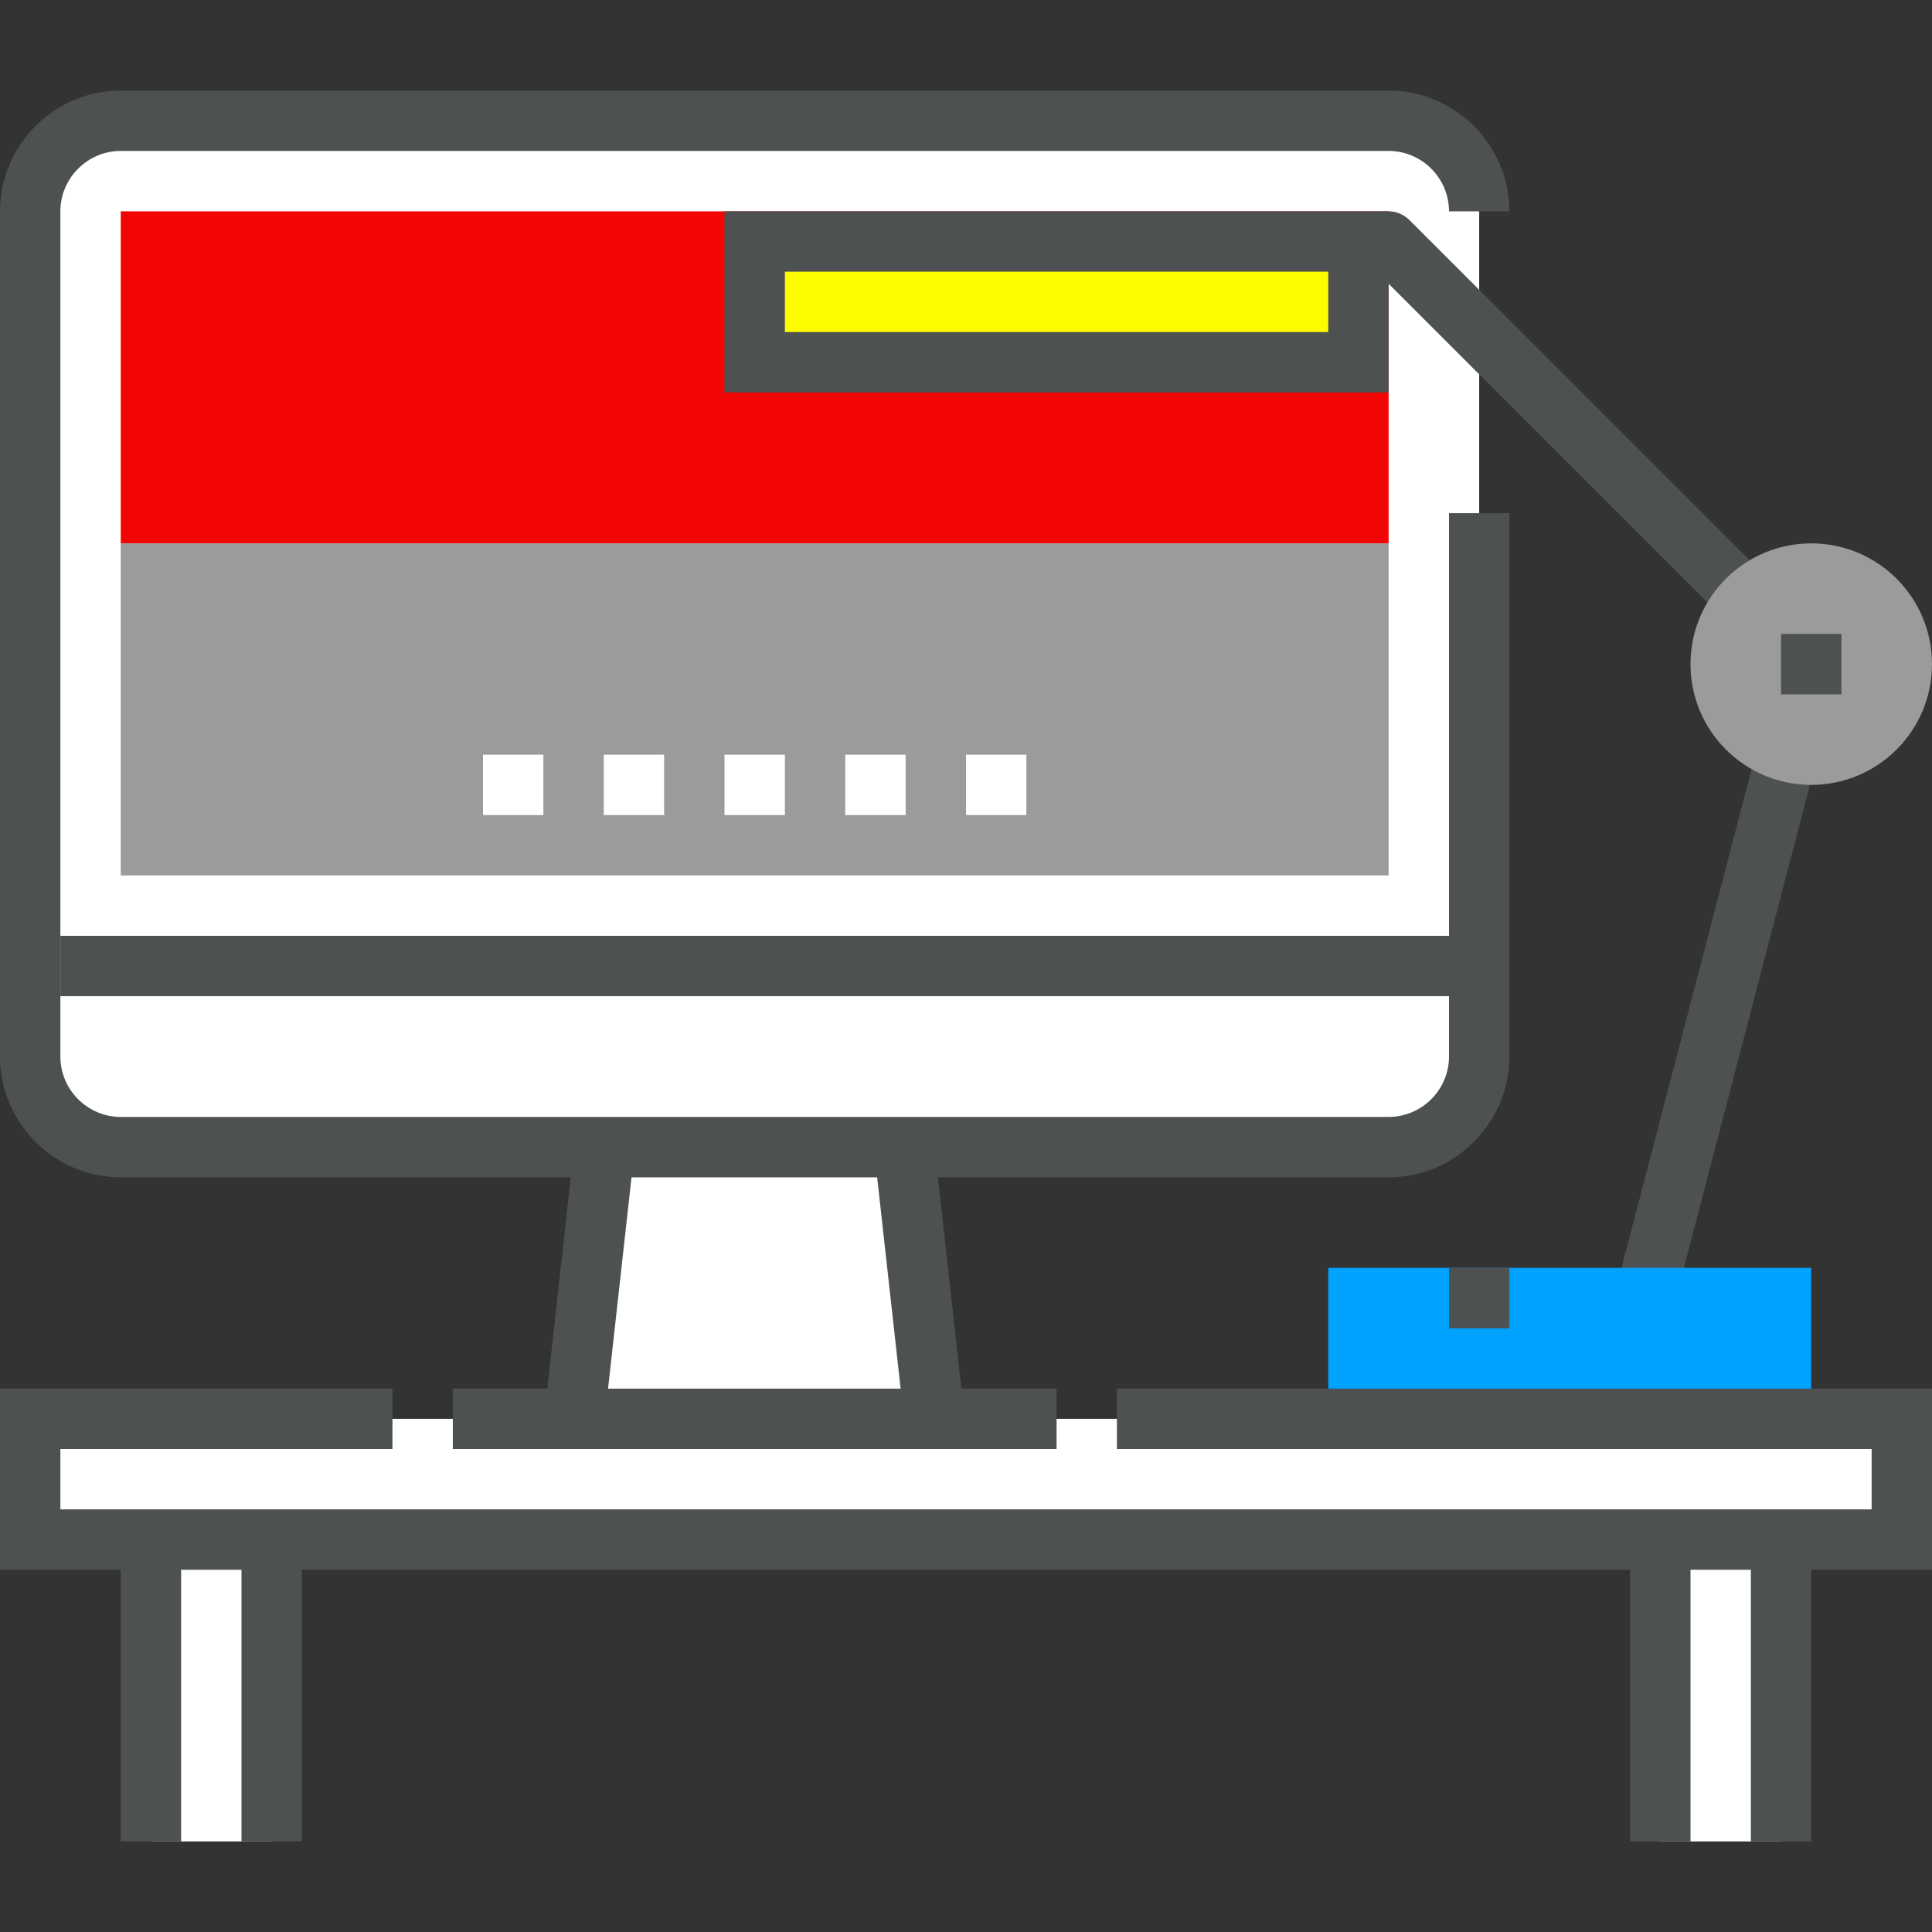 <?xml version="1.0" encoding="UTF-8" standalone="no"?>
<svg width="64px" height="64px" viewBox="0 0 64 64" version="1.1" xmlns="http://www.w3.org/2000/svg" xmlns:xlink="http://www.w3.org/1999/xlink">
    <rect x="0" y="0" width="64" height="64" fill="#333333" stroke="none"/>
    <!-- Generator: Sketch 50.2 (55047) - http://www.bohemiancoding.com/sketch -->
    <title>icon-amenagement</title>
    <desc>Created with Sketch.</desc>
    <defs></defs>
    <g id="icon-amenagement" stroke="none" stroke-width="1" fill="none" fill-rule="evenodd">
        <g id="Group" transform="translate(0, 3)" fill-rule="nonzero">
            <rect id="Rectangle-path" fill="#FFFFFF" x="55" y="48" width="4" height="10"></rect>
            <rect id="Rectangle-path" fill="#FFFFFF" x="5" y="48" width="4" height="10"></rect>
            <rect id="Rectangle-path" fill="#FFFFFF" x="1" y="44" width="62" height="4"></rect>
            <g>
                <g>
                    <polygon id="Shape" fill="#FFFFFF" points="31 44 19 44 20 35 30 35"></polygon>
                    <path d="M49,4 C49,2.3 47.7,1 46,1 L4,1 C2.3,1 1,2.3 1,4 L1,32 C1,33.7 2.3,35 4,35 L46,35 C47.7,35 49,33.7 49,32 L49,4 Z" id="Shape" fill="#FFFFFF"></path>
                    <path d="M46,36 L4,36 C1.8,36 0,34.2 0,32 L0,4 C0,1.8 1.8,0 4,0 L46,0 C48.2,0 50,1.8 50,4 L48,4 C48,2.9 47.1,2 46,2 L4,2 C2.9,2 2,2.9 2,4 L2,32 C2,33.1 2.9,34 4,34 L46,34 C47.1,34 48,33.1 48,32 L48,14 L50,14 L50,32 C50,34.2 48.2,36 46,36 Z" id="Shape" fill="#4D5152"></path>
                    <rect id="Rectangle-path" fill="#4D5152" transform="translate(30.461, 39.582) rotate(-6.338) translate(-30.461, -39.582) " x="29.461" y="35.032" width="2" height="9.1"></rect>
                    <rect id="Rectangle-path" fill="#4D5152" transform="translate(19.527, 39.482) rotate(-83.662) translate(-19.527, -39.482) " x="14.977" y="38.482" width="9.1" height="2"></rect>
                    <rect id="Rectangle-path" fill="#4D5152" x="15" y="43" width="20" height="2"></rect>
                    <rect id="Rectangle-path" fill="#4D5152" x="2" y="28" width="46" height="2"></rect>
                    <rect id="Rectangle-path" fill="#F20505" x="4" y="4" width="42" height="11"></rect>
                    <rect id="Rectangle-path-Copy" fill="#9B9B9B" x="4" y="15" width="42" height="11"></rect>
                    <rect id="Rectangle-path" fill="#FFFFFF" x="24" y="22" width="2" height="2"></rect>
                    <rect id="Rectangle-path" fill="#FFFFFF" x="28" y="22" width="2" height="2"></rect>
                    <rect id="Rectangle-path" fill="#FFFFFF" x="32" y="22" width="2" height="2"></rect>
                    <rect id="Rectangle-path" fill="#FFFFFF" x="20" y="22" width="2" height="2"></rect>
                    <rect id="Rectangle-path" fill="#FFFFFF" x="16" y="22" width="2" height="2"></rect>
                </g>
                <polygon id="Shape" fill="#4D5152" points="64 49 0 49 0 43 13 43 13 45 2 45 2 47 62 47 62 45 37 45 37 43 64 43"></polygon>
            </g>
            <path d="M60,20 C59.7,20 59.5,19.9 59.3,19.7 L45.3,5.7 C44.9,5.3 44.9,4.7 45.3,4.3 C45.7,3.9 46.3,3.9 46.7,4.3 L60.7,18.3 C61.1,18.7 61.1,19.3 60.7,19.7 C60.5,19.9 60.3,20 60,20 Z" id="Shape" fill="#4D5152"></path>
            <rect id="Rectangle-path" fill="#4D5152" transform="translate(56.965, 30.503) rotate(-75.38) translate(-56.965, -30.503) " x="45.065" y="29.503" width="23.799" height="2"></rect>
            <circle id="Oval" fill="#9B9B9B" cx="60" cy="19" r="4"></circle>
            <rect id="Rectangle-path" fill="#00A2FF" x="44" y="39" width="16" height="4"></rect>
            <rect id="Rectangle-path" fill="#FFFC00" x="25" y="5" width="20" height="4"></rect>
            <path d="M46,10 L24,10 L24,4 L46,4 L46,10 Z M26,8 L44,8 L44,6 L26,6 L26,8 Z" id="Shape" fill="#4D5152"></path>
            <rect id="Rectangle-path" fill="#4D5152" x="48" y="39" width="2" height="2"></rect>
            <rect id="Rectangle-path" fill="#4D5152" x="59" y="18" width="2" height="2"></rect>
            <rect id="Rectangle-path" fill="#4D5152" x="4" y="48" width="2" height="10"></rect>
            <rect id="Rectangle-path" fill="#4D5152" x="8" y="48" width="2" height="10"></rect>
            <rect id="Rectangle-path" fill="#4D5152" x="54" y="48" width="2" height="10"></rect>
            <rect id="Rectangle-path" fill="#4D5152" x="58" y="48" width="2" height="10"></rect>
        </g>
    </g>
</svg>
